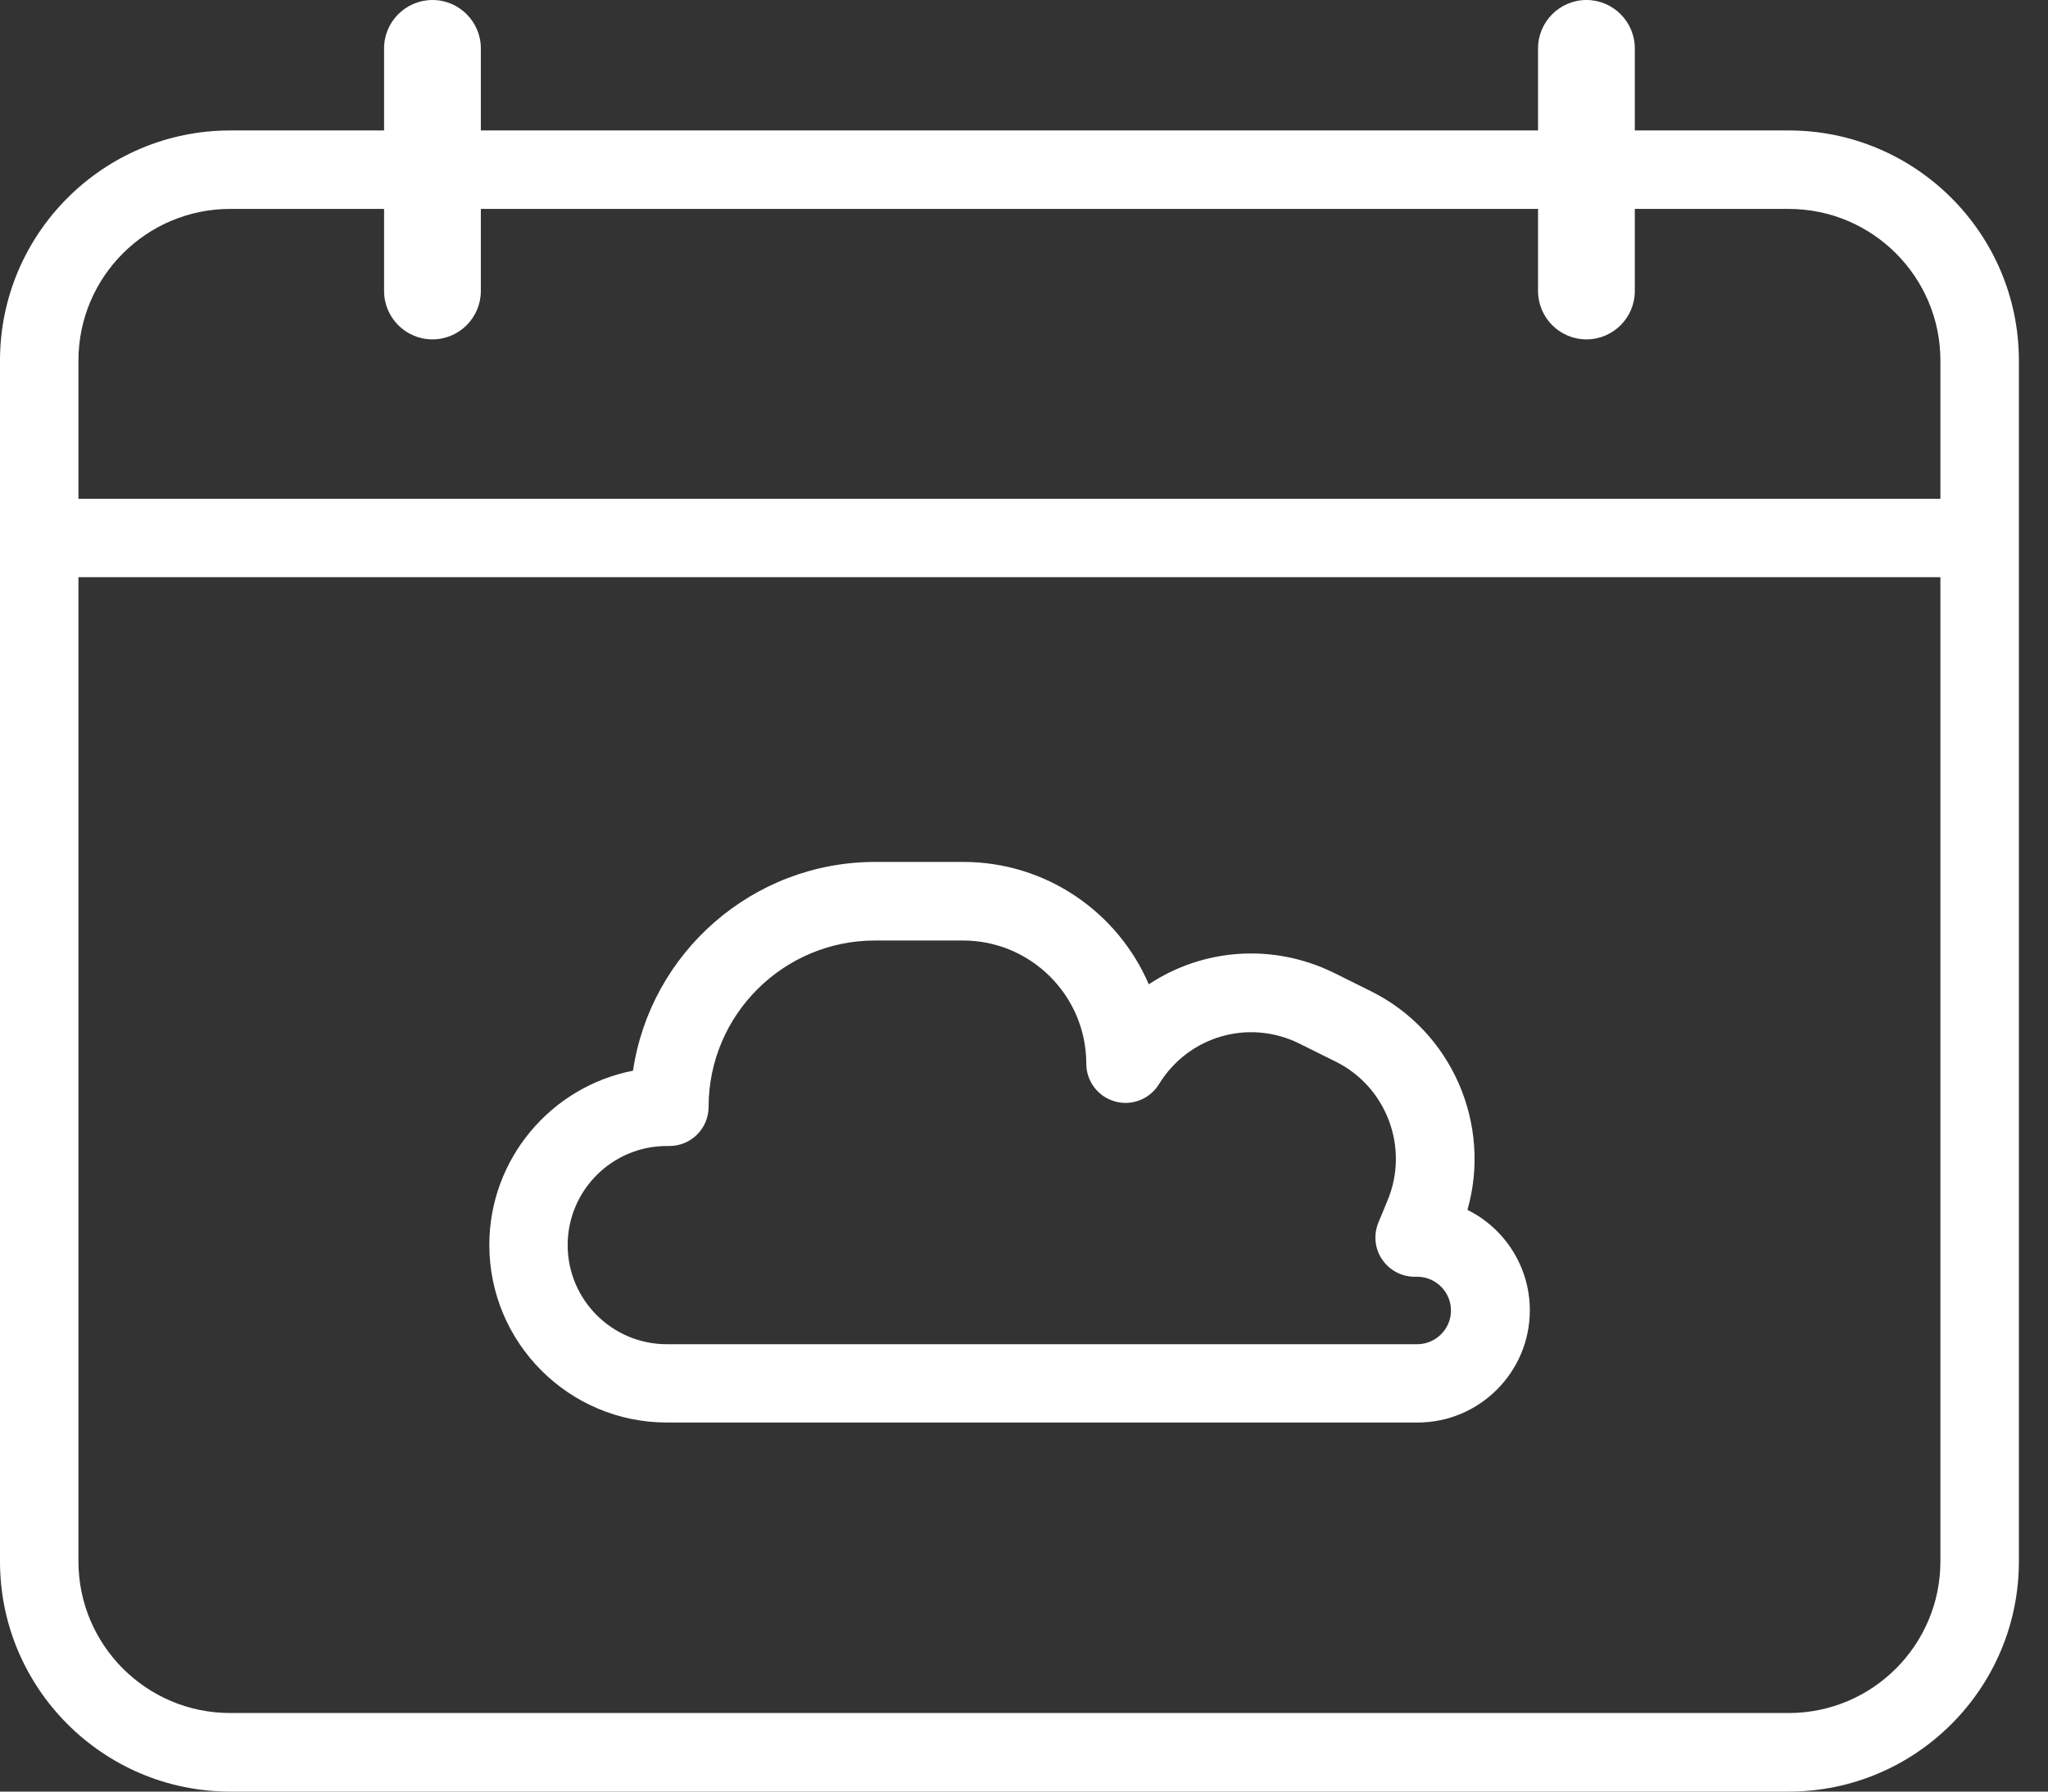 <svg width="56" height="49" viewBox="0 0 56 49" fill="none" xmlns="http://www.w3.org/2000/svg">
<rect x="0" y="0" width="56" height="49" fill="#333333" stroke="none"/>
<g id="Group 114">
<path id="Vector" d="M40.125 33.092C40.794 30.757 39.707 28.211 37.487 27.11L36.496 26.617C34.805 25.78 32.885 25.944 31.412 26.921C30.568 24.954 28.612 23.574 26.341 23.574H23.931C20.574 23.574 17.785 26.059 17.309 29.284C15.075 29.717 13.38 31.69 13.38 34.05C13.38 36.728 15.557 38.906 18.235 38.906H38.763C40.454 38.906 41.831 37.529 41.831 35.838C41.831 34.637 41.137 33.593 40.129 33.092H40.125ZM38.76 36.764H18.232C16.737 36.764 15.522 35.548 15.522 34.054C15.522 32.559 16.737 31.343 18.232 31.343H18.303C18.897 31.343 19.376 30.864 19.376 30.271C19.376 27.761 21.418 25.723 23.924 25.723H26.334C28.19 25.723 29.703 27.235 29.703 29.091C29.703 29.57 30.021 29.992 30.485 30.124C30.947 30.256 31.44 30.06 31.691 29.652C32.499 28.333 34.151 27.857 35.534 28.544L36.525 29.037C37.916 29.727 38.538 31.39 37.944 32.824L37.69 33.439C37.554 33.771 37.59 34.147 37.791 34.444C37.991 34.74 38.323 34.919 38.681 34.919H38.752C39.26 34.919 39.675 35.334 39.675 35.842C39.675 36.349 39.26 36.764 38.752 36.764H38.76Z" fill="white"/>
<path id="Vector_2" d="M48.911 3.568H44.702V1.323C44.702 0.594 44.109 0 43.379 0C42.65 0 42.056 0.594 42.056 1.323V3.568H13.148V1.323C13.148 0.594 12.554 0 11.825 0C11.095 0 10.502 0.594 10.502 1.323V3.568H6.293C2.825 3.568 0 6.39 0 9.861V42.707C0 46.179 2.825 49 6.293 49H48.911C52.383 49 55.204 46.175 55.204 42.707V9.861C55.204 6.39 52.379 3.568 48.911 3.568ZM6.293 5.714H10.502V7.959C10.502 8.689 11.095 9.282 11.825 9.282C12.554 9.282 13.148 8.689 13.148 7.959V5.714H42.056V7.959C42.056 8.689 42.65 9.282 43.379 9.282C44.109 9.282 44.702 8.689 44.702 7.959V5.714H48.911C51.199 5.714 53.058 7.573 53.058 9.861V13.641H2.145V9.861C2.145 7.573 4.005 5.714 6.293 5.714ZM48.911 46.851H6.293C4.005 46.851 2.145 44.992 2.145 42.703V15.786H53.058V42.703C53.058 44.992 51.199 46.851 48.911 46.851Z" fill="white"/>
</g>
</svg>
